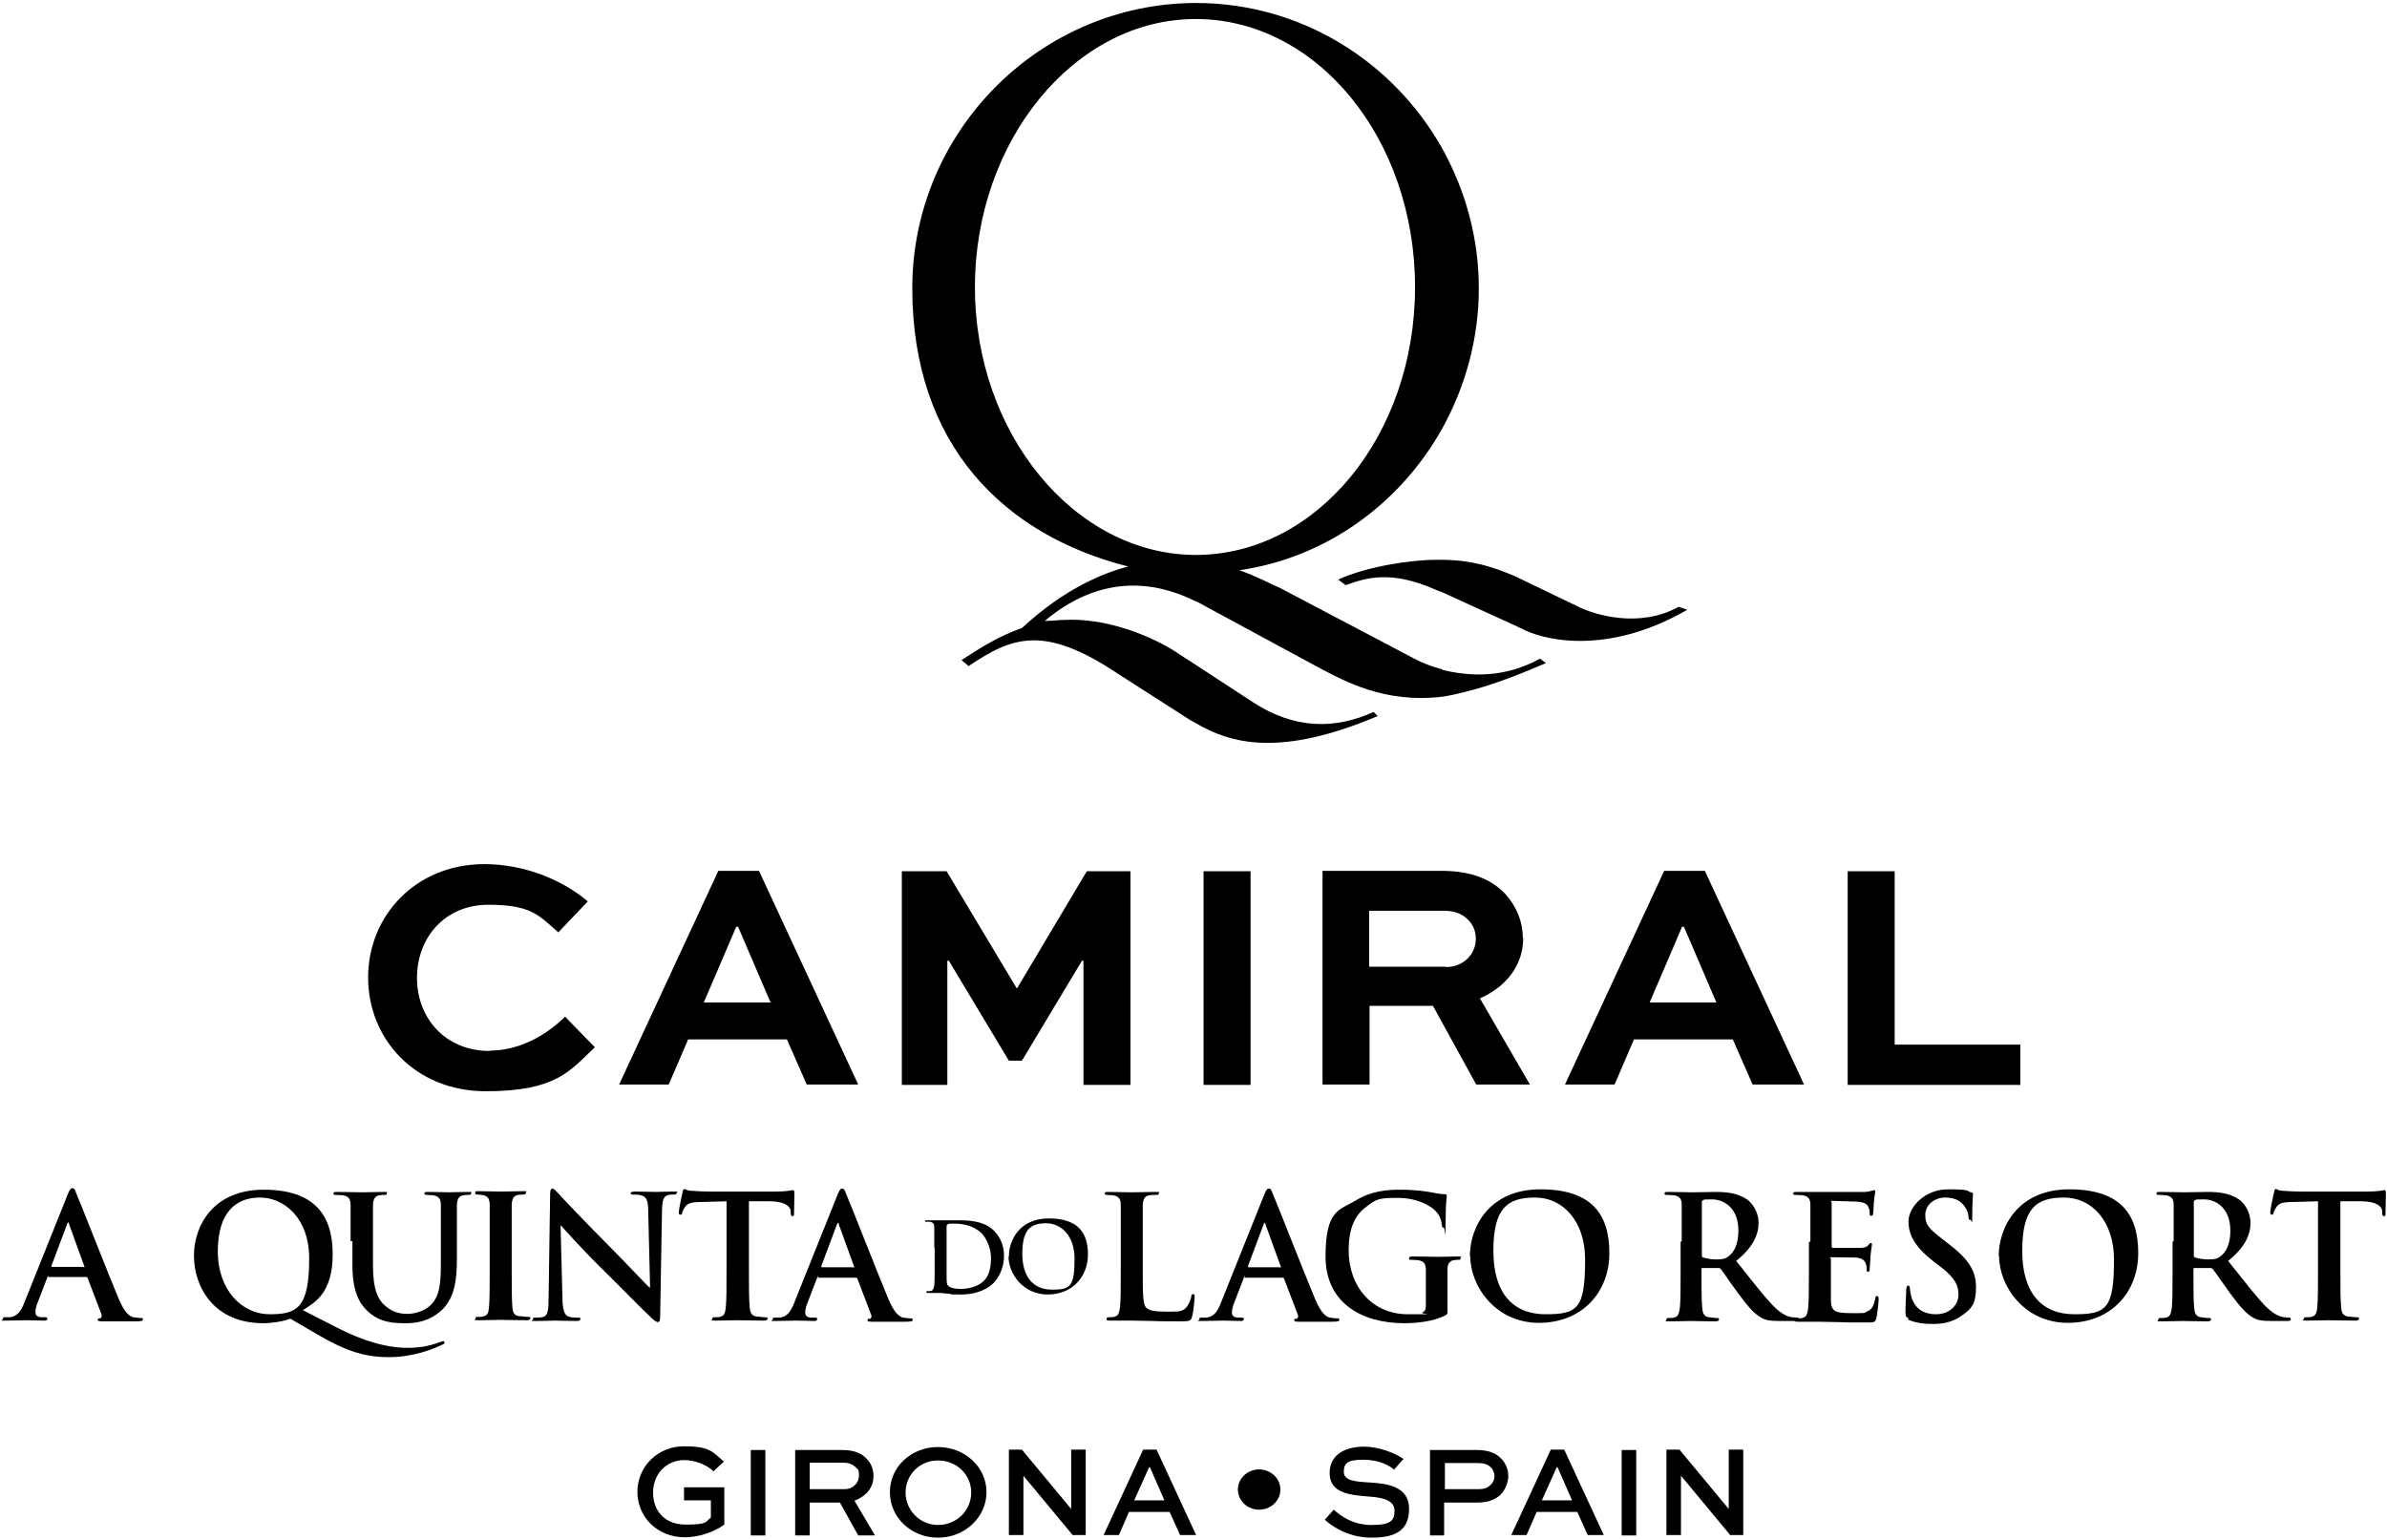 <svg width="640" height="413" viewBox="0 0 640 413" fill="none" xmlns="http://www.w3.org/2000/svg">
<path d="M191.4 394.6C189.5 392.7 186.2 391.5 183.5 391.5C178.5 391.5 175.1 395.4 175.1 400.2C175.1 405 178.1 408.8 183.9 408.8C189.7 408.8 189.1 408.1 190.6 406.9V402.3H183.4V398.8H194.2V408.8C191.3 410.9 187.2 412.2 183.6 412.2C176.3 412.2 170.9 406.8 170.9 400C170.9 393.2 176.4 387.8 183.4 387.8C190.4 387.8 191 389.3 194.1 391.9L191.4 394.4V394.6Z" fill="black"/>
<path d="M201.301 411.7V388.8H205.201V411.7H201.301Z" fill="black"/>
<path d="M213.201 411.7V388.8H225.801C228.901 388.8 231.001 389.6 232.401 391.2C233.601 392.4 234.201 394 234.201 395.8C234.201 398.9 232.201 401.2 229.101 402.4L234.601 411.7H230.101L225.201 402.9H217.101V411.7H213.201ZM217.101 392.2V399.3H226.501C228.601 399.3 230.301 397.7 230.301 395.7C230.301 393.7 229.901 394 229.401 393.4C228.301 392.3 227.001 392.2 225.801 392.2H217.101Z" fill="black"/>
<path d="M251.5 388C258.7 388 264.5 393.4 264.5 400.1C264.5 406.8 258.7 412.3 251.5 412.3C244.3 412.3 238.6 406.9 238.6 400.1C238.6 393.3 244.3 388 251.5 388ZM251.5 408.9C256.5 408.9 260.4 405 260.4 400.2C260.4 395.4 256.5 391.6 251.5 391.6C246.5 391.6 242.8 395.5 242.8 400.2C242.8 404.9 246.6 408.9 251.5 408.9Z" fill="black"/>
<path d="M291.1 388.7V411.6H287.6L274.4 395.7V411.6H270.5V388.7H274L287.2 404.6V388.7H291.1Z" fill="black"/>
<path d="M306.5 388.7H310.1L320.7 411.6H316.4L313.6 405.4H302.7L300 411.6H295.9L306.5 388.7ZM304.1 402.3H312.2L308.3 393.4H308.1L304.1 402.3Z" fill="black"/>
<path d="M331.9 399.4C331.9 396.4 334.5 394 337.6 394C340.7 394 343.3 396.4 343.3 399.4C343.3 402.4 340.7 404.8 337.6 404.8C334.5 404.8 331.9 402.4 331.9 399.4Z" fill="black"/>
<path d="M373.801 394.1C372.501 392.9 369.701 391.4 365.501 391.4C361.301 391.4 360.301 392.3 360.301 394.7C360.301 397.1 363.701 397.3 367.201 397.5C371.301 397.8 377.801 398.2 377.801 404.6C377.801 411 373.201 412.3 367.701 412.3C362.201 412.3 357.701 409.8 355.201 407.5L357.601 404.8C359.501 406.5 362.701 408.9 367.801 408.9C372.901 408.9 373.901 407.7 373.901 405.1C373.901 402.5 371.301 401.6 367.301 401.3C362.201 400.9 356.501 400.5 356.501 395C356.501 389.5 361.501 387.9 365.701 387.9C369.901 387.9 374.401 389.8 376.301 391.2L373.901 393.9L373.801 394.1Z" fill="black"/>
<path d="M383.401 411.7V388.8H396.001C399.201 388.8 401.201 389.7 402.601 391.2C403.801 392.5 404.401 394.1 404.401 395.8C404.401 397.5 403.601 399.5 402.301 400.8C400.901 402.1 399.001 402.9 395.901 402.9H387.201V411.7H383.301H383.401ZM387.401 392.2V399.3H396.101C397.101 399.3 398.501 399.3 399.601 398.2C400.301 397.6 400.701 396.7 400.701 395.8C400.701 394.9 400.301 394.1 399.801 393.5C398.701 392.4 397.301 392.3 396.201 392.3H387.501L387.401 392.2Z" fill="black"/>
<path d="M415.801 388.7H419.401L430.001 411.6H425.701L422.901 405.4H412.001L409.301 411.6H405.201L415.801 388.7ZM413.401 402.3H421.501L417.601 393.4H417.401L413.401 402.3Z" fill="black"/>
<path d="M434.801 411.7V388.8H438.701V411.7H434.801Z" fill="black"/>
<path d="M467.401 388.7V411.6H463.901L450.701 395.7V411.6H446.801V388.7H450.301L463.501 404.6V388.7H467.401Z" fill="black"/>
<path d="M450.901 332.8C450.901 325.9 450.901 324.6 450.901 323.1C450.901 321.5 450.401 320.8 448.901 320.5C448.501 320.5 447.801 320.4 447.101 320.4C446.401 320.4 446.301 320.4 446.301 320C446.301 319.6 446.601 319.6 447.301 319.6C449.701 319.6 452.601 319.7 453.601 319.7C455.201 319.7 458.601 319.6 460.001 319.6C462.901 319.6 465.901 319.9 468.401 321.6C469.701 322.5 471.501 324.8 471.501 327.9C471.501 331 470.101 334.4 465.501 338.1C469.601 343.2 472.701 347.3 475.401 350.1C478.001 352.8 479.801 353.1 480.501 353.2C481.001 353.2 481.401 353.3 481.801 353.3C482.201 353.3 482.301 353.4 482.301 353.7C482.301 354.1 482.001 354.2 481.401 354.2H477.101C474.501 354.2 473.401 354 472.201 353.3C470.201 352.2 468.501 350.1 465.901 346.6C463.301 343.1 462.001 341 461.401 340.3C461.201 340 460.901 340 460.601 340H456.601C456.401 340 456.201 340 456.201 340.3V340.9C456.201 345.1 456.201 348.8 456.401 350.7C456.501 352 456.801 353 458.201 353.2C459.601 353.4 459.901 353.4 460.401 353.4C460.901 353.4 460.901 353.5 460.901 353.8C460.901 354.1 460.601 354.3 460.001 354.3C457.301 354.3 454.001 354.2 453.301 354.2C452.601 354.2 449.601 354.3 447.701 354.3C445.801 354.3 446.801 354.2 446.801 353.8C446.801 353.4 447.001 353.4 447.501 353.4C448.001 353.4 448.701 353.4 449.101 353.2C450.001 353 450.201 352 450.401 350.7C450.601 348.8 450.601 345.2 450.601 341V333L450.901 332.8ZM456.301 336.4C456.301 336.9 456.301 337.1 456.701 337.2C457.701 337.5 459.001 337.7 460.201 337.7C462.001 337.7 462.601 337.5 463.401 336.9C464.801 335.9 466.101 333.8 466.101 330C466.101 323.5 461.801 321.6 459.101 321.6C456.401 321.6 457.101 321.6 456.701 321.8C456.401 321.8 456.301 322.1 456.301 322.4V336.3V336.4Z" fill="black"/>
<path d="M485.401 332.8C485.401 325.9 485.401 324.6 485.401 323.1C485.401 321.5 484.901 320.8 483.401 320.5C483.001 320.5 482.301 320.4 481.601 320.4C480.901 320.4 480.801 320.4 480.801 320C480.801 319.6 481.101 319.6 481.801 319.6C483.001 319.6 484.401 319.6 485.501 319.6C486.701 319.6 487.701 319.6 488.401 319.6C489.901 319.6 499.001 319.6 499.801 319.6C500.701 319.6 501.401 319.4 501.801 319.3C502.001 319.3 502.301 319.1 502.501 319.1C502.701 319.1 502.801 319.3 502.801 319.5C502.801 319.7 502.601 320.4 502.401 322.5C502.401 323 502.301 325 502.201 325.5C502.201 325.7 502.101 326 501.701 326C501.301 326 501.301 325.8 501.301 325.4C501.301 325 501.301 324.3 501.001 323.8C500.701 323 500.201 322.4 497.901 322.2C497.101 322.2 492.301 322 491.401 322C490.501 322 491.101 322.1 491.101 322.5V334.1C491.101 334.4 491.101 334.6 491.401 334.6C492.401 334.6 497.701 334.6 498.701 334.6C499.801 334.6 500.501 334.4 500.901 333.9C501.201 333.5 501.401 333.3 501.601 333.3C501.801 333.3 501.901 333.3 501.901 333.7C501.901 334.1 501.701 334.7 501.501 337C501.501 337.9 501.301 339.7 501.301 340.1C501.301 340.5 501.301 341 500.901 341C500.501 341 500.501 340.8 500.501 340.6C500.501 340.1 500.501 339.5 500.301 339C500.101 338.1 499.401 337.4 497.701 337.2C496.801 337.2 492.301 337.1 491.201 337.1C490.101 337.1 490.901 337.3 490.901 337.6V341.2C490.901 342.8 490.901 347 490.901 348.3C490.901 351.5 491.701 352.1 496.401 352.1C501.101 352.1 499.501 352.1 500.701 351.6C501.901 351.1 502.401 350.1 502.801 348.2C502.801 347.7 503.001 347.5 503.301 347.5C503.601 347.5 503.701 347.9 503.701 348.3C503.701 349.4 503.301 352.5 503.101 353.4C502.801 354.6 502.401 354.6 500.601 354.6C497.201 354.6 494.701 354.6 492.701 354.5C490.701 354.5 489.301 354.4 487.901 354.4C486.501 354.4 486.401 354.4 485.301 354.4C484.201 354.4 483.101 354.4 482.101 354.4C481.101 354.4 481.201 354.3 481.201 353.9C481.201 353.5 481.401 353.5 481.901 353.5C482.401 353.5 483.101 353.5 483.501 353.3C484.401 353.1 484.601 352.1 484.801 350.8C485.001 348.9 485.001 345.3 485.001 341.1V333.1L485.401 332.8Z" fill="black"/>
<path d="M511.8 353.5C511.1 353.2 510.9 353 510.9 351.9C510.9 349.4 511.1 346.6 511.1 345.9C511.1 345.2 511.3 344.7 511.6 344.7C511.9 344.7 512.1 345.1 512.1 345.5C512.1 346.1 512.3 347.1 512.5 347.8C513.5 351.2 516.2 352.4 519 352.4C523.1 352.4 525.1 349.6 525.1 347.2C525.1 344.8 524.4 342.9 520.6 339.9L518.5 338.3C513.5 334.4 511.7 331.2 511.7 327.5C511.7 323.8 515.9 318.9 522.3 318.9C528.7 318.9 527.2 319.4 528.4 319.7C528.8 319.7 529 319.9 529 320.2C529 320.8 528.8 322.1 528.8 325.7C528.8 329.3 528.7 327.1 528.3 327.1C527.9 327.1 527.8 326.8 527.8 326.3C527.8 325.8 527.6 324.5 526.6 323.3C525.9 322.4 524.6 321.1 521.6 321.1C518.6 321.1 516.2 323.1 516.2 325.8C516.2 328.5 517.3 329.5 521 332.4L522.3 333.4C527.8 337.6 529.8 340.7 529.8 345.1C529.8 349.5 528.8 350.9 525.5 353.1C523.2 354.6 520.7 355 518.2 355C515.7 355 513.5 354.7 511.5 353.8L511.8 353.5Z" fill="black"/>
<path d="M535.9 336.8C535.9 329 541.1 318.9 554.8 318.9C568.5 318.9 573.3 325.5 573.3 336C573.3 346.5 566 354.7 554.4 354.7C542.8 354.7 536 344.9 536 336.8H535.9ZM566.8 337.7C566.8 327.5 560.9 321.1 553.4 321.1C545.9 321.1 542.2 324 542.2 335.4C542.2 346.8 547.5 352.4 556.2 352.4C564.9 352.4 566.8 350.8 566.8 337.6V337.7Z" fill="black"/>
<path d="M582.801 332.8C582.801 325.9 582.801 324.6 582.801 323.1C582.801 321.5 582.301 320.8 580.801 320.5C580.401 320.5 579.701 320.4 579.001 320.4C578.301 320.4 578.201 320.4 578.201 320C578.201 319.6 578.501 319.6 579.201 319.6C581.601 319.6 584.501 319.7 585.501 319.7C587.101 319.7 590.501 319.6 591.901 319.6C594.801 319.6 597.801 319.9 600.301 321.6C601.601 322.5 603.401 324.8 603.401 327.9C603.401 331 602.001 334.4 597.401 338.1C601.501 343.2 604.601 347.3 607.301 350.1C609.901 352.8 611.701 353.1 612.401 353.2C612.901 353.2 613.301 353.3 613.701 353.3C614.101 353.3 614.201 353.4 614.201 353.7C614.201 354.1 613.901 354.2 613.301 354.2H609.001C606.401 354.2 605.301 354 604.101 353.3C602.101 352.2 600.401 350.1 597.801 346.6C596.001 344.1 593.901 341 593.301 340.3C593.101 340 592.801 340 592.501 340H588.501C588.301 340 588.101 340 588.101 340.3V340.9C588.101 345.1 588.101 348.8 588.301 350.7C588.401 352 588.701 353 590.101 353.2C591.501 353.4 591.801 353.4 592.301 353.4C592.801 353.4 592.801 353.5 592.801 353.8C592.801 354.1 592.501 354.3 591.901 354.3C589.201 354.3 585.901 354.2 585.201 354.2C584.501 354.2 581.501 354.3 579.601 354.3C577.701 354.3 578.701 354.2 578.701 353.8C578.701 353.4 578.901 353.4 579.401 353.4C579.901 353.4 580.601 353.4 581.001 353.2C581.901 353 582.101 352 582.301 350.7C582.501 348.8 582.501 345.2 582.501 341V333L582.801 332.8ZM588.201 336.4C588.201 336.9 588.201 337.1 588.601 337.2C589.601 337.5 590.901 337.7 592.101 337.7C593.901 337.7 594.501 337.5 595.301 336.9C596.701 335.9 598.001 333.8 598.001 330C598.001 323.5 593.701 321.6 591.001 321.6C588.301 321.6 589.001 321.6 588.601 321.8C588.301 321.8 588.201 322.1 588.201 322.4V336.3V336.4Z" fill="black"/>
<path d="M621.601 322.1L614.801 322.3C612.101 322.3 611.101 322.6 610.401 323.6C609.901 324.3 609.701 324.8 609.601 325.2C609.501 325.6 609.401 325.7 609.101 325.7C608.801 325.7 608.701 325.5 608.701 325C608.701 324.3 609.601 320.1 609.701 319.7C609.801 319.1 610.001 318.8 610.201 318.8C610.401 318.8 611.001 319.3 612.201 319.3C613.501 319.4 615.301 319.5 616.801 319.5H634.901C636.401 319.5 637.401 319.4 638.101 319.3C638.801 319.2 639.201 319.1 639.301 319.1C639.601 319.1 639.701 319.4 639.701 320.1C639.701 320.8 639.601 324.2 639.601 325.4C639.601 325.9 639.501 326.1 639.201 326.1C638.901 326.1 638.701 325.9 638.701 325.2V324.7C638.601 323.5 637.301 322.2 633.301 322.1H627.501C627.501 322 627.501 340.7 627.501 340.7C627.501 344.9 627.501 348.5 627.701 350.5C627.801 351.8 628.101 352.8 629.501 353C630.101 353 631.101 353.2 631.801 353.2C632.501 353.2 632.501 353.3 632.501 353.6C632.501 353.9 632.101 354.1 631.601 354.1C628.601 354.1 625.701 354 624.401 354C623.101 354 620.501 354.1 618.601 354.1C616.701 354.1 617.701 354 617.701 353.6C617.701 353.2 617.901 353.2 618.401 353.2C618.901 353.2 619.601 353.2 620.001 353C620.901 352.8 621.201 351.8 621.301 350.5C621.501 348.6 621.501 345 621.501 340.8V322.1H621.601Z" fill="black"/>
<path d="M77.8 353.6C76 354.3 73 354.8 70.6 354.8C57.2 354.8 52 344.9 52 336.7C52 328.5 57.3 319 70.7 319C84.1 319 89.2 325.6 89.2 336.3C89.2 347 84.1 349.4 81.2 351.3L90.4 356C100 360.9 106.1 361.4 109.2 361.4C112.3 361.4 115 361 118.1 359.8C118.4 359.8 118.6 359.6 118.8 359.6C119 359.6 119.2 359.8 119.2 360C119.2 360.2 119 360.4 118.7 360.5C116 361.8 110.8 363.9 104.2 363.9C97.6 363.9 92.4 362.1 84.9 357.7L77.7 353.5L77.8 353.6ZM82.9 337.5C82.9 326.4 76 321.1 69.7 321.1C63.4 321.1 58.4 324.9 58.4 335.5C58.4 346.1 65 352.4 72.3 352.4C79.6 352.4 82.9 350.8 82.9 337.4V337.5Z" fill="black"/>
<path d="M94 332.8C94 325.9 94 324.6 94 323.1C94 321.5 93.5 320.8 92 320.5C91.6 320.5 90.9 320.4 90.2 320.4C89.5 320.4 89.4 320.4 89.4 320C89.4 319.6 89.7 319.6 90.4 319.6C92.8 319.6 95.7 319.7 97.1 319.7C98.5 319.7 101.1 319.6 102.7 319.6C104.3 319.6 103.7 319.6 103.7 320C103.7 320.4 103.4 320.4 103 320.4C102.6 320.4 102.2 320.4 101.7 320.5C100.5 320.7 100.1 321.5 100 323.1C100 324.6 100 325.8 100 332.8V339.2C100 345.8 101.3 348.6 103.6 350.4C105.7 352.1 107.8 352.3 109.3 352.3C110.8 352.3 113.8 351.7 115.6 349.8C118.1 347.3 118.2 343.2 118.2 338.5V332.8C118.2 325.9 118.2 324.6 118.2 323.1C118.2 321.5 117.7 320.8 116.2 320.5C115.8 320.5 115.1 320.4 114.6 320.4C114.1 320.4 113.8 320.4 113.8 320C113.8 319.6 114.1 319.6 114.8 319.6C117.1 319.6 120 319.7 120.1 319.7C120.6 319.7 123.5 319.6 125.3 319.6C127.1 319.6 126.3 319.6 126.3 320C126.3 320.4 126 320.4 125.5 320.4C125 320.4 124.7 320.4 124.2 320.5C123 320.7 122.6 321.5 122.5 323.1C122.5 324.6 122.5 325.8 122.5 332.8V337.7C122.5 342.8 122 348.2 118.2 351.5C115 354.3 111.7 354.8 108.7 354.8C105.7 354.8 101.9 354.7 98.6 351.6C96.3 349.5 94.5 346.1 94.5 339.5V332.8H94Z" fill="black"/>
<path d="M131.299 332.8C131.299 325.9 131.299 324.6 131.299 323.1C131.299 321.5 130.799 320.8 129.699 320.5C129.199 320.4 128.599 320.3 128.099 320.3C127.599 320.3 127.399 320.3 127.399 319.8C127.399 319.3 127.799 319.4 128.499 319.4C130.199 319.4 133.099 319.5 134.399 319.5C135.699 319.5 138.199 319.4 139.999 319.4C141.799 319.4 140.999 319.4 140.999 319.8C140.999 320.2 140.699 320.3 140.299 320.3C139.899 320.3 139.499 320.3 138.899 320.4C137.699 320.6 137.299 321.4 137.199 323C137.199 324.5 137.199 325.7 137.199 332.7V340.7C137.199 345.1 137.199 348.7 137.399 350.7C137.499 351.9 137.899 352.8 139.199 352.9C139.799 352.9 140.799 353.1 141.499 353.1C142.199 353.1 142.199 353.2 142.199 353.5C142.199 353.8 141.799 354 141.299 354C138.299 354 135.399 353.9 134.199 353.9C132.999 353.9 130.299 354 128.399 354C126.499 354 127.499 353.9 127.499 353.5C127.499 353.1 127.699 353.1 128.199 353.1C128.699 353.1 129.399 353.1 129.799 352.9C130.699 352.7 130.999 351.9 131.099 350.6C131.299 348.7 131.299 345.1 131.299 340.6V332.6V332.8Z" fill="black"/>
<path d="M150.799 347.9C150.799 351.5 151.499 352.7 152.399 353C153.199 353.3 153.999 353.3 154.799 353.3C155.599 353.3 155.599 353.3 155.599 353.7C155.599 354.1 155.199 354.2 154.499 354.2C151.499 354.2 149.699 354.1 148.799 354.1C147.899 354.1 146.199 354.2 143.899 354.2C141.599 354.2 142.899 354.2 142.899 353.7C142.899 353.2 143.199 353.3 143.599 353.3C143.999 353.3 144.999 353.3 145.699 353.1C146.899 352.7 147.099 351.4 147.099 347.4L147.499 320.3C147.499 319.4 147.599 318.7 148.099 318.7C148.599 318.7 148.999 319.3 149.799 320.1C150.299 320.7 157.299 328.1 163.999 334.8C167.099 337.9 173.299 344.5 174.099 345.2H174.299L173.799 324.7C173.799 321.9 173.299 321 172.199 320.6C171.499 320.3 170.399 320.3 169.799 320.3C169.199 320.3 169.099 320.2 169.099 319.9C169.099 319.6 169.599 319.5 170.299 319.5C172.699 319.5 174.899 319.6 175.799 319.6C176.699 319.6 177.999 319.5 180.299 319.5C182.599 319.5 181.399 319.5 181.399 319.9C181.399 320.3 181.099 320.3 180.599 320.3C180.099 320.3 179.799 320.3 179.199 320.4C177.899 320.8 177.599 321.7 177.499 324.3L176.999 353.1C176.999 354.1 176.799 354.5 176.399 354.5C175.999 354.5 175.299 354 174.799 353.5C171.899 350.8 166.099 344.8 161.299 340.1C156.299 335.2 151.199 329.5 150.399 328.6H150.299L150.799 347.8V347.9Z" fill="black"/>
<path d="M194.9 322.1L188.1 322.3C185.4 322.3 184.4 322.6 183.7 323.6C183.2 324.3 183 324.8 182.9 325.2C182.9 325.6 182.7 325.7 182.4 325.7C182.1 325.7 182 325.5 182 325C182 324.3 182.9 320.1 183 319.7C183.1 319.1 183.3 318.8 183.5 318.8C183.7 318.8 184.3 319.3 185.5 319.3C186.8 319.4 188.6 319.5 190.1 319.5H208.2C209.7 319.5 210.7 319.4 211.4 319.3C212.1 319.2 212.5 319.1 212.6 319.1C212.9 319.1 213 319.4 213 320.1C213 320.8 212.9 324.2 212.9 325.4C212.9 325.9 212.8 326.1 212.5 326.1C212.2 326.1 212 325.9 212 325.2V324.7C211.9 323.5 210.6 322.2 206.6 322.1H200.8C200.8 322 200.8 340.7 200.8 340.7C200.8 344.9 200.8 348.5 201 350.5C201.1 351.8 201.4 352.8 202.8 353C203.4 353 204.4 353.2 205.1 353.2C205.8 353.2 205.8 353.3 205.8 353.6C205.8 353.9 205.4 354.1 204.9 354.1C201.9 354.1 199 354 197.7 354C196.4 354 193.8 354.1 191.9 354.1C190 354.1 191 354 191 353.6C191 353.2 191.2 353.2 191.7 353.2C192.2 353.2 192.9 353.2 193.3 353C194.2 352.8 194.5 351.8 194.6 350.5C194.8 348.6 194.8 345 194.8 340.8V322.1H194.9Z" fill="black"/>
<path d="M219.499 342.2C219.299 342.2 219.199 342.2 219.099 342.6L216.599 349.1C216.099 350.2 215.899 351.3 215.899 351.9C215.899 352.7 216.299 353.3 217.699 353.3H218.399C218.899 353.3 219.099 353.3 219.099 353.7C219.099 354.1 218.799 354.2 218.299 354.2C216.799 354.2 214.899 354.1 213.499 354.1C212.099 354.1 210.499 354.2 208.099 354.2C205.699 354.2 207.199 354.2 207.199 353.7C207.199 353.2 207.399 353.3 207.699 353.3C207.999 353.3 208.799 353.3 209.099 353.3C211.199 353 212.099 351.5 212.999 349.2L224.499 320.5C224.999 319.2 225.299 318.7 225.799 318.7C226.299 318.7 226.499 319.1 226.899 320.2C227.999 322.7 235.299 341.4 238.199 348.3C239.899 352.4 241.299 353.1 242.199 353.3C242.899 353.4 243.599 353.5 244.099 353.5C244.599 353.5 244.699 353.5 244.699 353.9C244.699 354.3 244.299 354.4 242.599 354.4C240.899 354.4 237.599 354.4 233.999 354.4C233.199 354.4 232.599 354.4 232.599 354C232.599 353.6 232.799 353.6 233.199 353.6C233.499 353.6 233.799 353.1 233.599 352.6L229.899 342.9C229.899 342.7 229.699 342.6 229.399 342.6H219.199L219.499 342.2ZM228.799 339.9C228.999 339.9 229.099 339.8 228.999 339.6L224.899 328.3C224.899 328.1 224.899 327.9 224.699 327.9C224.499 327.9 224.499 328.1 224.399 328.3L220.199 339.5C220.199 339.7 220.199 339.8 220.399 339.8H228.799V339.9Z" fill="black"/>
<path d="M306.399 340.9C306.399 346.8 306.399 349.9 307.399 350.7C308.199 351.4 309.399 351.7 312.899 351.7C316.399 351.7 317.099 351.7 318.199 350.4C318.699 349.8 319.299 348.5 319.399 347.7C319.399 347.3 319.499 347 319.899 347C320.299 347 320.299 347.2 320.299 347.8C320.299 348.4 319.999 351.7 319.599 353.1C319.299 354.1 319.099 354.3 316.699 354.3C314.299 354.3 310.999 354.3 308.999 354.2C306.899 354.2 305.299 354.1 303.399 354.1C301.499 354.1 301.899 354.1 300.799 354.1C299.699 354.1 298.599 354.1 297.599 354.1C296.599 354.1 296.699 354 296.699 353.6C296.699 353.2 296.899 353.2 297.399 353.2C297.899 353.2 298.599 353.2 298.999 353C299.899 352.8 300.099 351.8 300.299 350.5C300.499 348.6 300.499 345 300.499 340.8V332.8C300.499 325.9 300.499 324.6 300.499 323.1C300.499 321.5 299.999 320.8 298.499 320.5C298.099 320.5 297.599 320.4 296.999 320.4C296.399 320.4 296.199 320.4 296.199 320C296.199 319.6 296.499 319.6 297.199 319.6C299.299 319.6 302.199 319.7 303.499 319.7C304.799 319.7 307.899 319.6 309.699 319.6C311.499 319.6 310.699 319.6 310.699 320C310.699 320.4 310.399 320.4 309.899 320.4C309.399 320.4 308.699 320.4 308.099 320.5C306.899 320.7 306.499 321.5 306.399 323.1C306.399 324.6 306.399 325.8 306.399 332.8V340.8V340.9Z" fill="black"/>
<path d="M333.9 342.2C333.7 342.2 333.6 342.2 333.5 342.6L331 349.1C330.5 350.2 330.3 351.3 330.3 351.9C330.3 352.7 330.7 353.3 332.1 353.3H332.8C333.3 353.3 333.5 353.3 333.5 353.7C333.5 354.1 333.2 354.2 332.7 354.2C331.2 354.2 329.3 354.1 327.9 354.1C326.5 354.1 324.9 354.2 322.5 354.2C320.1 354.2 321.6 354.2 321.6 353.7C321.6 353.2 321.8 353.3 322.1 353.3C322.4 353.3 323.2 353.3 323.5 353.3C325.6 353 326.5 351.5 327.4 349.2L338.9 320.5C339.4 319.2 339.7 318.7 340.2 318.7C340.7 318.7 340.9 319.1 341.3 320.2C342.4 322.7 349.7 341.4 352.6 348.3C354.3 352.4 355.7 353.1 356.6 353.3C357.3 353.4 358 353.5 358.5 353.5C359 353.5 359.1 353.5 359.1 353.9C359.1 354.3 358.7 354.4 357 354.4C355.3 354.4 352 354.4 348.4 354.4C347.6 354.4 347 354.4 347 354C347 353.6 347.2 353.6 347.6 353.6C347.9 353.6 348.2 353.1 348 352.6L344.3 342.9C344.3 342.7 344.1 342.6 343.8 342.6H333.6L333.9 342.2ZM343.2 339.9C343.4 339.9 343.5 339.8 343.4 339.6L339.3 328.3C339.3 328.1 339.3 327.9 339.1 327.9C338.9 327.9 338.9 328.1 338.8 328.3L334.6 339.5C334.6 339.7 334.6 339.8 334.8 339.8H343.2V339.9Z" fill="black"/>
<path d="M388.098 351.1C388.098 352.3 388.098 352.4 387.498 352.7C384.498 354.3 379.998 354.8 376.498 354.8C365.298 354.8 355.398 349.5 355.398 336.9C355.398 324.3 359.198 324.5 363.298 322C367.698 319.3 371.798 319 375.598 319C379.398 319 382.798 319.5 383.698 319.7C384.698 319.9 386.298 320.2 387.298 320.2C387.898 320.2 387.898 320.4 387.898 320.7C387.898 321.2 387.598 322.5 387.598 328.2C387.598 333.9 387.498 329.2 387.098 329.2C386.698 329.2 386.698 329 386.598 328.6C386.498 327.5 386.198 326.1 384.998 324.8C383.598 323.3 379.998 321.2 374.798 321.2C369.598 321.2 368.998 321.4 365.798 324C363.198 326.1 361.598 329.6 361.598 335.2C361.598 345 367.898 352.4 377.498 352.4C387.098 352.4 380.298 352.4 381.398 351.9C382.098 351.6 382.298 351 382.298 350.2V345.9C382.298 343.6 382.298 341.9 382.298 340.5C382.298 338.9 381.798 338.2 380.298 337.9C379.898 337.9 379.198 337.8 378.498 337.8C377.798 337.8 377.798 337.8 377.798 337.4C377.798 337 378.098 336.9 378.798 336.9C381.198 336.9 384.098 337 385.398 337C386.698 337 389.198 336.9 390.698 336.9C392.198 336.9 391.598 336.9 391.598 337.4C391.598 337.9 391.298 337.8 390.998 337.8C390.698 337.8 390.298 337.8 389.798 337.9C388.598 338.1 388.098 338.9 388.098 340.5C388.098 341.9 388.098 343.7 388.098 346V351V351.1Z" fill="black"/>
<path d="M394.1 336.8C394.1 329 399.3 318.9 413 318.9C426.7 318.9 431.5 325.5 431.5 336C431.5 346.5 424.2 354.7 412.6 354.7C401 354.7 394.2 344.9 394.2 336.8H394.1ZM425 337.7C425 327.5 419.1 321.1 411.6 321.1C404.1 321.1 400.4 324 400.4 335.4C400.4 346.8 405.7 352.4 414.4 352.4C423.1 352.4 425 350.8 425 337.6V337.7Z" fill="black"/>
<path d="M250.5 334.6C250.5 330.7 250.5 329.9 250.5 329.1C250.5 328.2 250.2 327.8 249.4 327.6C249.2 327.6 248.8 327.6 248.4 327.6C248 327.6 248 327.6 248 327.4C248 327.2 248.2 327.2 248.6 327.2C250 327.2 251.6 327.2 252.3 327.2C253 327.2 254.7 327.2 256.3 327.2C259.5 327.2 263.9 327.2 266.7 330.2C268 331.6 269.2 333.7 269.2 336.8C269.2 339.9 267.8 342.6 266.4 344C265.2 345.2 262.5 347.1 257.7 347.1C252.9 347.1 255.7 347.1 254.7 346.9C253.7 346.9 252.8 346.7 252.2 346.7C251.6 346.7 251.3 346.7 250.7 346.7C250.1 346.7 249.4 346.7 248.9 346.7C248.4 346.7 248.4 346.7 248.4 346.4C248.4 346.1 248.5 346.2 248.8 346.2C249.1 346.2 249.5 346.2 249.7 346.1C250.2 346 250.3 345.4 250.5 344.7C250.6 343.6 250.6 341.6 250.6 339.2V334.6H250.5ZM253.8 337.4C253.8 340.2 253.8 342.2 253.8 342.6C253.8 343.2 253.8 344.3 254.1 344.6C254.4 345.1 255.5 345.6 257.5 345.6C259.5 345.6 261.9 345.1 263.5 343.7C265.2 342.3 265.7 339.9 265.7 337.2C265.7 334.5 264.3 331.8 263.2 330.7C260.8 328.4 257.8 328.1 255.8 328.1C253.8 328.1 254.3 328.1 254.1 328.3C253.9 328.4 253.8 328.5 253.8 328.8C253.8 329.7 253.8 331.9 253.8 334V337.3V337.4Z" fill="black"/>
<path d="M270.5 336.9C270.5 332.5 273.4 326.7 281.2 326.7C289 326.7 291.7 330.5 291.7 336.4C291.7 342.3 287.5 347.1 280.9 347.1C274.3 347.1 270.4 341.5 270.4 336.9H270.5ZM288.1 337.4C288.1 331.6 284.7 328 280.5 328C276.3 328 274.1 329.7 274.1 336.1C274.1 342.5 277.1 345.8 282.1 345.8C287.1 345.8 288.1 344.9 288.1 337.4Z" fill="black"/>
<path d="M13.101 342.1C12.901 342.1 12.801 342.1 12.701 342.5L10.201 349C9.701 350.1 9.501 351.2 9.501 351.8C9.501 352.6 9.901 353.2 11.301 353.2H12.001C12.501 353.2 12.701 353.2 12.701 353.6C12.701 354 12.401 354.1 11.901 354.1C10.401 354.1 8.501 354 7.101 354C5.701 354 4.101 354.1 1.701 354.1C-0.699 354.1 0.801 354.1 0.801 353.6C0.801 353.1 1.001 353.2 1.301 353.2C1.601 353.2 2.401 353.2 2.701 353.2C4.801 352.9 5.701 351.4 6.601 349.1L18.101 320.4C18.601 319.1 18.901 318.6 19.401 318.6C19.901 318.6 20.101 319 20.501 320.1C21.601 322.6 28.901 341.3 31.801 348.2C33.501 352.3 34.901 353 35.801 353.2C36.501 353.3 37.201 353.4 37.701 353.4C38.201 353.4 38.301 353.4 38.301 353.8C38.301 354.2 37.901 354.3 36.201 354.3C34.501 354.3 31.201 354.3 27.601 354.3C26.801 354.3 26.201 354.3 26.201 353.9C26.201 353.5 26.401 353.5 26.801 353.5C27.101 353.5 27.401 353 27.201 352.4L23.501 342.7C23.501 342.5 23.301 342.4 23.001 342.4H12.801L13.101 342.1ZM22.401 339.8C22.601 339.8 22.701 339.7 22.601 339.5L18.501 328.2C18.501 328 18.501 327.8 18.301 327.8C18.101 327.8 18.101 328 18.001 328.2L13.801 339.4C13.801 339.6 13.801 339.7 14.001 339.7H22.401V339.8Z" fill="black"/>
<path d="M272.799 265H272.599L253.799 233.6H241.799V290.9H253.999V257.6H254.399L270.499 284.4H273.999L290.099 257.6H290.499V290.9H303.099V233.6H291.399L272.699 265H272.799ZM192.599 233.5L165.999 290.8H179.299L184.499 278.7H210.999L216.299 290.8H230.099L203.499 233.5H192.699H192.599ZM188.699 268.8L197.399 248.5H197.899L206.599 268.8H188.699ZM131.299 281.8C119.399 281.8 111.799 273 111.799 262.2C111.799 251.4 119.299 242.6 130.899 242.6C142.499 242.6 144.399 245.4 149.699 250L157.599 241.7C150.699 235.8 140.399 231.7 129.899 231.7C111.399 231.7 98.699 245.6 98.699 262.1C98.699 278.6 111.299 292.6 130.299 292.6C149.299 292.6 152.899 287 159.499 280.8L151.499 272.6C146.499 277.6 139.199 281.7 131.399 281.7L131.299 281.8ZM446.199 233.5L419.599 290.8H432.899L438.099 278.7H464.599L469.899 290.8H483.699L457.099 233.5H446.299H446.199ZM442.299 268.8L450.999 248.5H451.499L460.199 268.8H442.299ZM507.999 280.1V233.6H495.399V290.9H541.699V280.1H507.999ZM408.299 251.6C408.299 247 406.499 242.9 403.599 239.7C399.899 235.8 394.599 233.5 386.399 233.5H354.599V290.8H367.199V269.7H384.199L395.799 290.8H410.199L396.799 267.7C403.799 264.6 408.399 258.9 408.399 251.5L408.299 251.6ZM387.599 259.2H367.099V244.2H386.799C389.099 244.2 391.599 244.5 393.699 246.7C394.999 248 395.699 249.8 395.699 251.7C395.699 256.1 392.099 259.3 387.699 259.3L387.599 259.2ZM322.699 290.9H335.299V233.6H322.699V290.9Z" fill="black"/>
<path d="M386.8 179.5C383.7 178.7 381 177.6 379 176.5L343.1 157.6C340.5 156.5 336.9 154.5 332.3 152.9C355.7 149.5 375.5 135 386.8 114.7C392.9 103.6 396.5 90.8 396.5 77.3C396.5 63.8 392.9 51.1 386.8 40C373.7 16.6 349 0.8 320.6 0.8H320.4C278.7 1 244.6 35.3 244.6 77.3C244.6 119.3 269.2 143.5 302.5 151.9C295.2 153.8 285 158.2 274 168.4C268.2 170.4 263.1 173.5 257.8 177L259.7 178.6C271.3 170.8 279.8 167.4 299.5 180.5L316.5 191.4C317.7 192.2 319.1 193.1 320.6 193.9C330 199.4 343.1 203.1 369.4 192L368.3 190.9C357.9 195.6 347.1 195.6 335.8 188.2L320.5 178.2L315.7 175.1C312.3 172.7 299.5 165.7 285.9 166.2C284 166.2 282.2 166.5 280.1 166.5C297.7 151.7 313.6 157.8 320.5 161.2C321.4 161.5 322.1 162 322.7 162.3L354.7 179.6C360.2 182.4 371.1 188.7 386.8 186.8C388.8 186.5 391 186 393.3 185.4C401 183.5 409.1 180.1 414.5 177.8L412.9 176.6C403.4 181.9 393.9 181.4 386.7 179.6L386.8 179.5ZM320.6 148.8H320.4C288.1 148.6 261.4 116.3 261.4 77C261.4 37.7 288.1 5.2 320.4 5.1H320.6C353.1 5.1 379.4 37.2 379.4 77C379.4 116.8 353 148.8 320.6 148.8ZM450.1 162.7C439.6 168.5 427.6 165 422.6 162.4L406.4 154.6C400.6 152.1 395 150.2 386.8 150.1H385.2C377.9 150.1 366.2 152 358.8 155.4L360.8 156.9C366.1 155 372.8 152.7 385.1 158.2L386.7 158.8L407.9 168.5C412.9 171.3 430.2 176.3 452.4 163.5L450.1 162.7Z" fill="black"/>
</svg>
